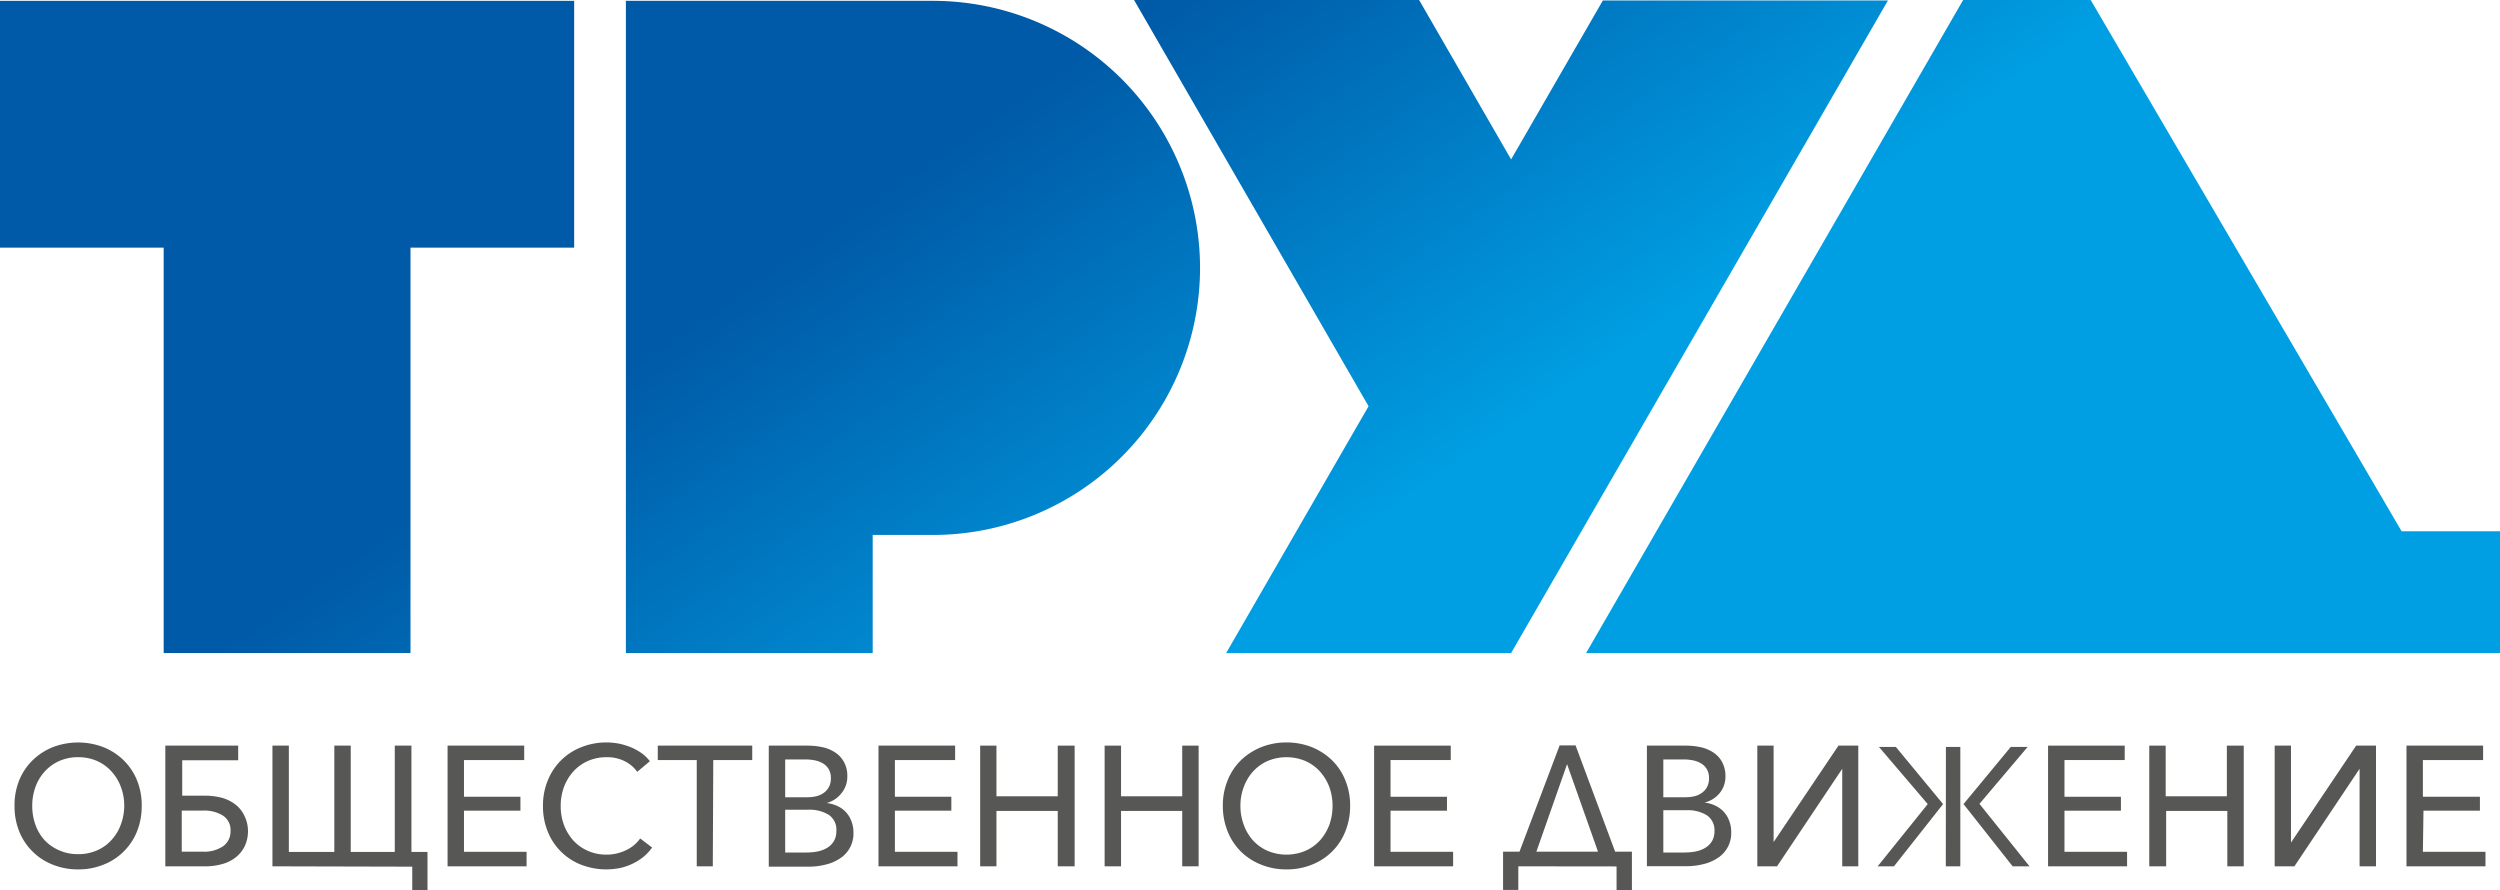 <svg xmlns="http://www.w3.org/2000/svg" xmlns:xlink="http://www.w3.org/1999/xlink" viewBox="0 0 211.7 75.37"><defs><style>.cls-1{fill:url(#linear-gradient);}.cls-2{fill:url(#linear-gradient-2);}.cls-3{fill:url(#linear-gradient-3);}.cls-4{fill:url(#linear-gradient-4);}.cls-5{fill:#575756;}</style><linearGradient id="linear-gradient" x1="39.59" y1="39.79" x2="81.39" y2="100.42" gradientUnits="userSpaceOnUse"><stop offset="0.01" stop-color="#005aa7"/><stop offset="0.65" stop-color="#009fe3"/></linearGradient><linearGradient id="linear-gradient-2" x1="67.17" y1="20.77" x2="108.98" y2="81.4" xlink:href="#linear-gradient"/><linearGradient id="linear-gradient-3" x1="125.18" y1="-19.22" x2="166.98" y2="41.41" xlink:href="#linear-gradient"/><linearGradient id="linear-gradient-4" x1="107.79" y1="-7.23" x2="149.59" y2="53.4" xlink:href="#linear-gradient"/></defs><g id="Слой_2" data-name="Слой 2"><g id="Layer_2" data-name="Layer 2"><polygon class="cls-1" points="0 20.97 13.86 20.97 13.86 55.3 34.76 55.3 34.76 20.97 48.62 20.97 48.62 0.07 0 0.07 0 20.97"/><path class="cls-2" d="M79,.07H53V55.3H73.9v-10H79A22.63,22.63,0,0,0,101.62,22.7h0A22.63,22.63,0,0,0,79,.07Z"/><polygon class="cls-3" points="203.37 44.99 177.04 0 166.24 0 134.31 55.3 163.08 55.3 209.32 55.3 211.7 55.3 211.7 44.99 203.37 44.99"/><polygon class="cls-4" points="135.73 0.04 127.96 13.5 120.17 0 96.03 0 115.89 34.4 103.83 55.3 127.96 55.3 159.87 0.04 135.73 0.04"/><path class="cls-5" d="M12,68.23a5.72,5.72,0,0,1-.4,2.18,5,5,0,0,1-1.13,1.7,5,5,0,0,1-1.71,1.11,5.58,5.58,0,0,1-2.14.4,5.63,5.63,0,0,1-2.15-.4,5,5,0,0,1-1.71-1.11,5,5,0,0,1-1.13-1.7,5.72,5.72,0,0,1-.4-2.18,5.58,5.58,0,0,1,.4-2.16,5,5,0,0,1,1.13-1.69,5.26,5.26,0,0,1,1.71-1.11,6,6,0,0,1,4.29,0,5.26,5.26,0,0,1,1.71,1.11,5,5,0,0,1,1.13,1.69A5.58,5.58,0,0,1,12,68.23Zm-1.48,0a4.42,4.42,0,0,0-.28-1.58,3.89,3.89,0,0,0-.78-1.3,3.56,3.56,0,0,0-1.22-.9,3.91,3.91,0,0,0-1.62-.33A3.84,3.84,0,0,0,5,64.45a3.7,3.7,0,0,0-1.23.9A3.89,3.89,0,0,0,3,66.65a4.64,4.64,0,0,0-.27,1.58A4.73,4.73,0,0,0,3,69.84a3.84,3.84,0,0,0,.78,1.31A3.67,3.67,0,0,0,5,72a3.84,3.84,0,0,0,1.62.33A3.91,3.91,0,0,0,8.24,72a3.53,3.53,0,0,0,1.22-.89,3.84,3.84,0,0,0,.78-1.31A4.51,4.51,0,0,0,10.52,68.23Z"/><path class="cls-5" d="M14,73.36V63.14h6.17v1.24H15.43v3h1.91a5.51,5.51,0,0,1,1.46.18,3.39,3.39,0,0,1,1.14.57,2.54,2.54,0,0,1,.74.92A2.92,2.92,0,0,1,21,70.36a3,3,0,0,1-.28,1.3,2.68,2.68,0,0,1-.76.94,3.1,3.1,0,0,1-1.15.57,5.14,5.14,0,0,1-1.45.19Zm3.17-1.24a2.83,2.83,0,0,0,1.72-.46,1.52,1.52,0,0,0,.63-1.3,1.44,1.44,0,0,0-.65-1.3,3,3,0,0,0-1.68-.42h-1.8v3.48Z"/><path class="cls-5" d="M23.07,73.36V63.14h1.39v9h3.85v-9H29.7v9h3.73v-9h1.41v9H36.2v3.25H34.91v-2Z"/><path class="cls-5" d="M39.29,72.13h5.3v1.23H37.9V63.14h6.49v1.22h-5.1v3.11h4.78v1.18H39.29Z"/><path class="cls-5" d="M55.22,71.77a4.08,4.08,0,0,1-.66.73,4.63,4.63,0,0,1-.88.58,4.84,4.84,0,0,1-1.07.4,5.89,5.89,0,0,1-3.41-.26,4.91,4.91,0,0,1-1.7-1.11,5,5,0,0,1-1.12-1.7,5.65,5.65,0,0,1-.4-2.16,5.48,5.48,0,0,1,.41-2.17,5,5,0,0,1,2.84-2.81,5.69,5.69,0,0,1,2.13-.4,5.86,5.86,0,0,1,1.1.11,6.38,6.38,0,0,1,1,.31,5.11,5.11,0,0,1,.89.5,3.33,3.33,0,0,1,.68.67l-1.07.9a2.79,2.79,0,0,0-1-.87,3.22,3.22,0,0,0-1.57-.37,3.89,3.89,0,0,0-1.63.33,3.7,3.7,0,0,0-1.23.9,4.18,4.18,0,0,0-.78,1.31,4.66,4.66,0,0,0-.27,1.59,4.58,4.58,0,0,0,.27,1.59,4.18,4.18,0,0,0,.78,1.31,3.67,3.67,0,0,0,1.23.89,3.84,3.84,0,0,0,1.62.33A3.76,3.76,0,0,0,53,72a3,3,0,0,0,1.21-1Z"/><path class="cls-5" d="M60.36,73.36H59v-9h-3.3V63.14h8v1.22h-3.3Z"/><path class="cls-5" d="M65.1,63.14h3.31a6.06,6.06,0,0,1,1.18.12,3.07,3.07,0,0,1,1.07.42,2.22,2.22,0,0,1,.78.8,2.37,2.37,0,0,1,.31,1.27,2.16,2.16,0,0,1-.49,1.41A2.34,2.34,0,0,1,70,68v0a2.85,2.85,0,0,1,.9.25,2.23,2.23,0,0,1,1.19,1.27,2.59,2.59,0,0,1,.18,1,2.48,2.48,0,0,1-1.08,2.13,3.69,3.69,0,0,1-1.22.55,5.8,5.8,0,0,1-1.54.19H65.1Zm1.39,4.37h1.9a3.53,3.53,0,0,0,.72-.08,1.81,1.81,0,0,0,.63-.28,1.46,1.46,0,0,0,.45-.5,1.58,1.58,0,0,0,.17-.76,1.49,1.49,0,0,0-.17-.73,1.43,1.43,0,0,0-.46-.49,2.24,2.24,0,0,0-.71-.28,4.06,4.06,0,0,0-.88-.08H66.49Zm0,4.68h1.8a5,5,0,0,0,.95-.09,2.44,2.44,0,0,0,.81-.31,1.67,1.67,0,0,0,.56-.56,1.59,1.59,0,0,0,.21-.84A1.51,1.51,0,0,0,70.18,69a3.1,3.1,0,0,0-1.76-.43H66.49Z"/><path class="cls-5" d="M75.78,72.13h5.3v1.23H74.39V63.14h6.49v1.22h-5.1v3.11h4.78v1.18H75.78Z"/><path class="cls-5" d="M83,63.14h1.38v4.29h5.19V63.14H91V73.36H89.57V68.67H84.38v4.69H83Z"/><path class="cls-5" d="M93.54,63.14h1.39v4.29h5.18V63.14h1.39V73.36h-1.39V68.67H94.93v4.69H93.54Z"/><path class="cls-5" d="M114.33,68.23a5.72,5.72,0,0,1-.41,2.18,5,5,0,0,1-1.12,1.7,5.05,5.05,0,0,1-1.71,1.11,5.63,5.63,0,0,1-2.15.4,5.55,5.55,0,0,1-2.14-.4,5.09,5.09,0,0,1-1.72-1.11,5,5,0,0,1-1.12-1.7,5.72,5.72,0,0,1-.41-2.18,5.58,5.58,0,0,1,.41-2.16,4.94,4.94,0,0,1,1.12-1.69,5.42,5.42,0,0,1,1.72-1.11,5.74,5.74,0,0,1,2.14-.4,5.83,5.83,0,0,1,2.15.4,5.37,5.37,0,0,1,1.71,1.11,4.94,4.94,0,0,1,1.12,1.69A5.58,5.58,0,0,1,114.33,68.23Zm-1.49,0a4.64,4.64,0,0,0-.27-1.58,4.25,4.25,0,0,0-.78-1.3,3.7,3.7,0,0,0-1.23-.9,4.14,4.14,0,0,0-3.24,0,3.7,3.7,0,0,0-1.23.9,4,4,0,0,0-.77,1.3,4.42,4.42,0,0,0-.28,1.58,4.51,4.51,0,0,0,.28,1.61,4,4,0,0,0,.77,1.31,3.67,3.67,0,0,0,1.23.89,4.14,4.14,0,0,0,3.24,0,3.67,3.67,0,0,0,1.23-.89,4.18,4.18,0,0,0,.78-1.31A4.73,4.73,0,0,0,112.84,68.23Z"/><path class="cls-5" d="M117.75,72.13h5.3v1.23h-6.69V63.14h6.49v1.22h-5.1v3.11h4.78v1.18h-4.78Z"/><path class="cls-5" d="M128.57,73.36v2h-1.29V72.12h1.39l3.4-9h1.35l3.35,9h1.42v3.25h-1.3v-2Zm1.53-1.24h5.22l-2.62-7.41Z"/><path class="cls-5" d="M139.46,63.14h3.31a6.06,6.06,0,0,1,1.18.12,3.15,3.15,0,0,1,1.07.42,2.22,2.22,0,0,1,.78.8,2.46,2.46,0,0,1,.31,1.27,2.16,2.16,0,0,1-.49,1.41,2.34,2.34,0,0,1-1.29.8v0a2.85,2.85,0,0,1,.9.25,2.47,2.47,0,0,1,.72.51,2.37,2.37,0,0,1,.47.76,2.59,2.59,0,0,1,.18,1,2.48,2.48,0,0,1-1.08,2.13,3.69,3.69,0,0,1-1.22.55,5.83,5.83,0,0,1-1.55.19h-3.29Zm1.39,4.37h1.9a3.53,3.53,0,0,0,.72-.08,1.81,1.81,0,0,0,.63-.28,1.46,1.46,0,0,0,.45-.5,1.58,1.58,0,0,0,.17-.76,1.49,1.49,0,0,0-.17-.73,1.43,1.43,0,0,0-.46-.49,2.24,2.24,0,0,0-.71-.28,4.06,4.06,0,0,0-.88-.08h-1.65Zm0,4.68h1.8a5,5,0,0,0,.95-.09,2.53,2.53,0,0,0,.81-.31,1.67,1.67,0,0,0,.56-.56,1.59,1.59,0,0,0,.21-.84,1.51,1.51,0,0,0-.64-1.35,3.1,3.1,0,0,0-1.76-.43h-1.93Z"/><path class="cls-5" d="M150.16,71.35l5.52-8.21h1.68V73.36H156V65.1h0l-5.52,8.26h-1.67V63.14h1.38v8.21Z"/><path class="cls-5" d="M159.11,63.25h1.43l4,4.84-4.16,5.27H159l4.24-5.27Zm5.67,0H166V73.36h-1.23Zm2.84,4.82,4.24,5.29h-1.43l-4.16-5.27,4-4.84h1.43Z"/><path class="cls-5" d="M174.82,72.13h5.3v1.23h-6.69V63.14h6.49v1.22h-5.1v3.11h4.78v1.18h-4.78Z"/><path class="cls-5" d="M182,63.14h1.39v4.29h5.18V63.14H190V73.36h-1.39V68.67h-5.18v4.69H182Z"/><path class="cls-5" d="M194,71.35l5.52-8.21h1.68V73.36h-1.39V65.1h0l-5.52,8.26h-1.67V63.14H194v8.21Z"/><path class="cls-5" d="M205.17,72.13h5.3v1.23h-6.69V63.14h6.49v1.22h-5.1v3.11H210v1.18h-4.78Z"/></g></g></svg>